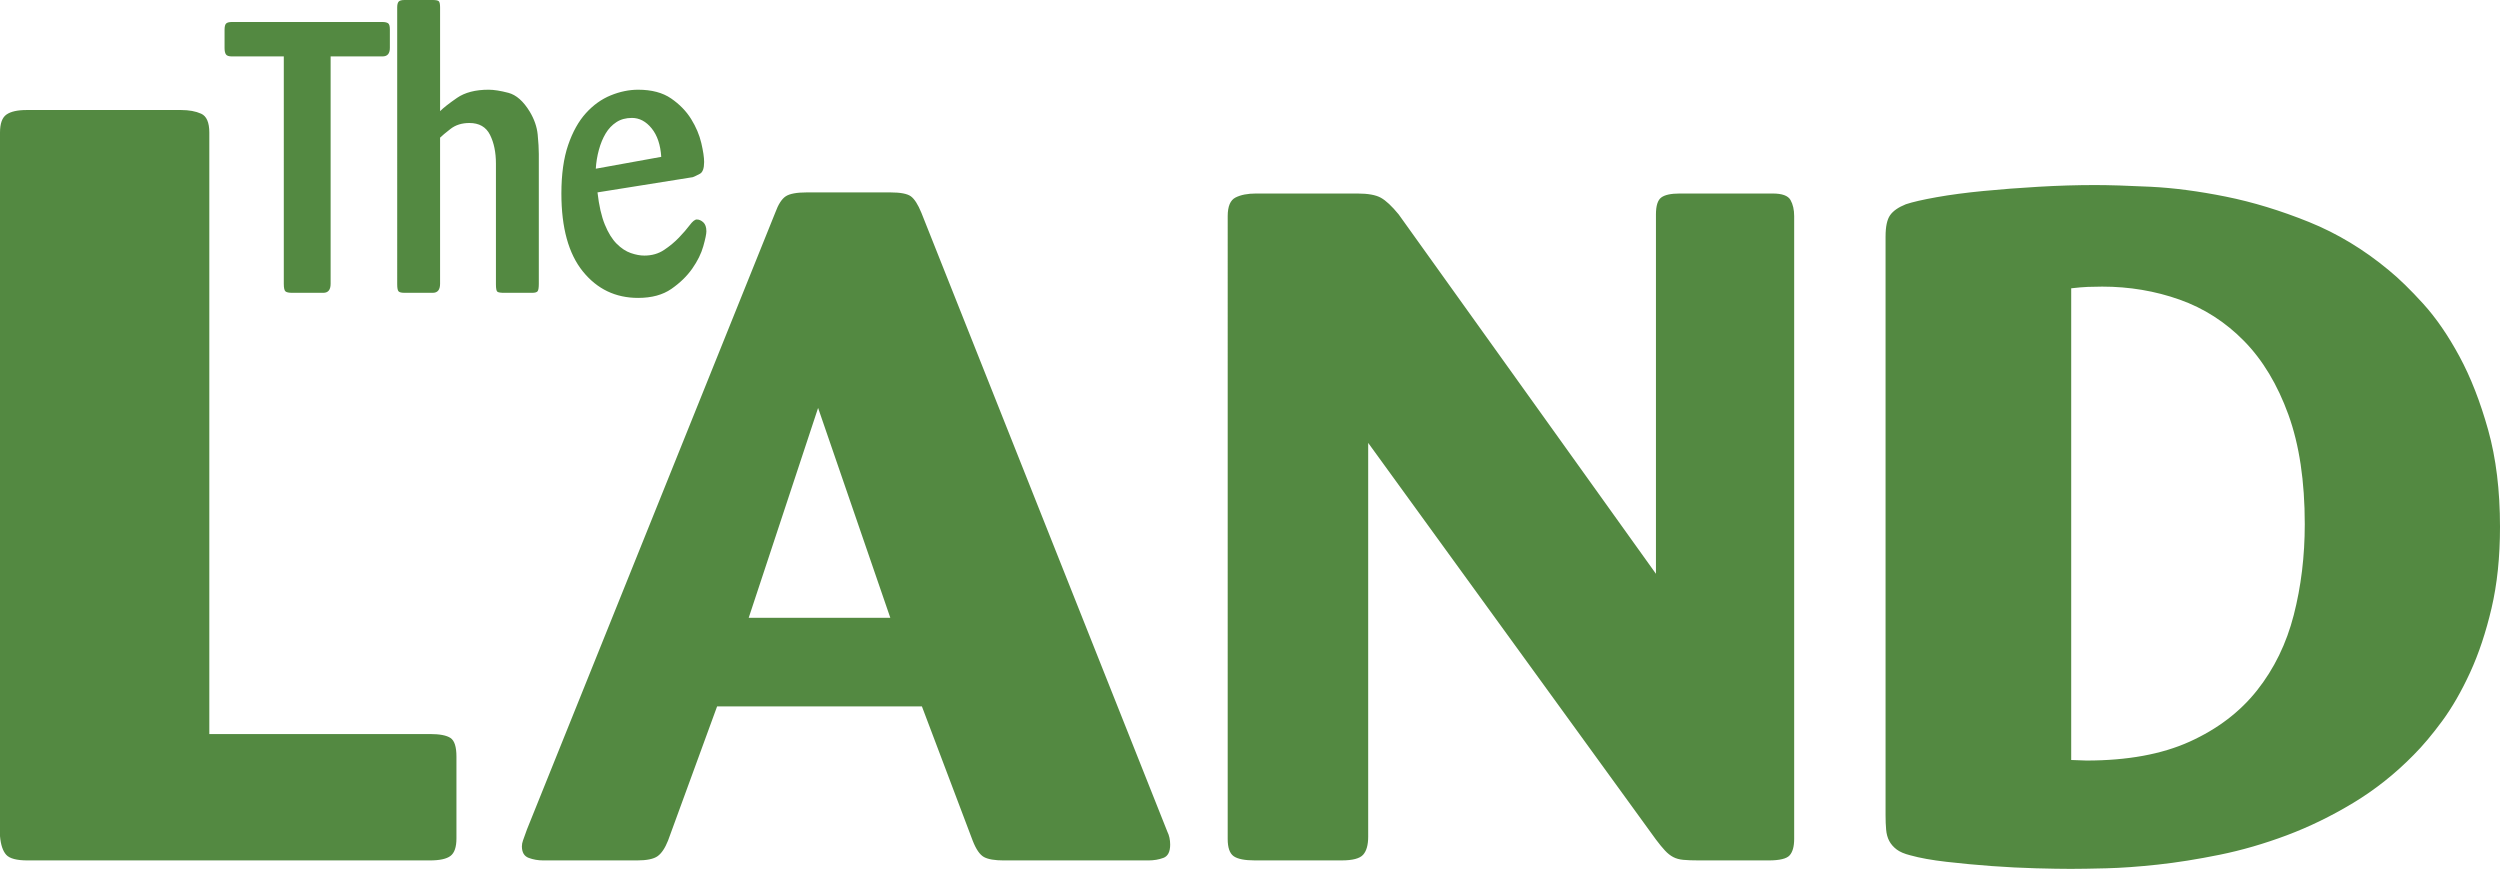 <?xml version="1.0" encoding="UTF-8" standalone="no"?>
<!-- Generator: Adobe Illustrator 15.0.0, SVG Export Plug-In . SVG Version: 6.00 Build 0)  -->

<svg
   xmlns:dc="http://purl.org/dc/elements/1.1/"
   xmlns:cc="http://creativecommons.org/ns#"
   xmlns:rdf="http://www.w3.org/1999/02/22-rdf-syntax-ns#"
   xmlns:svg="http://www.w3.org/2000/svg"
   xmlns="http://www.w3.org/2000/svg"
   xmlns:sodipodi="http://sodipodi.sourceforge.net/DTD/sodipodi-0.dtd"
   xmlns:inkscape="http://www.inkscape.org/namespaces/inkscape"
   version="1.1"
   id="Layer_1"
   x="0px"
   y="0px"
   width="385.061"
   height="133.829"
   viewBox="0 0 385.061 133.829"
   enable-background="new 0 0 453 198"
   xml:space="preserve"
   inkscape:version="0.48.1 "
   sodipodi:docname="AJAX.svg"><defs
   id="defs11" /><sodipodi:namedview
   pagecolor="#ffffff"
   bordercolor="#666666"
   borderopacity="1"
   objecttolerance="10"
   gridtolerance="10"
   guidetolerance="10"
   inkscape:pageopacity="0"
   inkscape:pageshadow="2"
   inkscape:window-width="640"
   inkscape:window-height="480"
   id="namedview9"
   showgrid="false"
   fit-margin-top="0"
   fit-margin-left="0"
   fit-margin-right="0"
   fit-margin-bottom="0"
   inkscape:zoom="1.1258278"
   inkscape:cx="190.174"
   inkscape:cy="65.829015"
   inkscape:window-x="0"
   inkscape:window-y="0"
   inkscape:window-maximized="0"
   inkscape:current-layer="g5" />
<g
   id="g3"
   transform="translate(-36.326,-31)">
	<g
   id="g5">
		<path
   d="m 68.566,144.059 h 33.979 c 1.506,0 2.563,0.203 3.172,0.609 0.609,0.406 0.913,1.361 0.913,2.867 v 12.602 c 0,1.332 -0.304,2.23 -0.913,2.693 -0.608,0.465 -1.666,0.695 -3.172,0.695 H 40.584 c -1.681,0 -2.78,-0.289 -3.302,-0.869 -0.522,-0.58 -0.841,-1.535 -0.956,-2.869 V 51.422 c 0,-1.391 0.333,-2.316 0.999,-2.781 0.666,-0.463 1.695,-0.695 3.085,-0.695 h 23.812 c 1.216,0 2.244,0.188 3.085,0.565 0.839,0.377 1.26,1.347 1.26,2.911 v 92.637 z M 87.25,39.69 v 35.021 c 0,0.927 -0.377,1.391 -1.13,1.391 h -4.779 c -0.521,0 -0.869,-0.072 -1.042,-0.217 -0.174,-0.144 -0.261,-0.535 -0.261,-1.173 V 39.69 h -7.995 c -0.464,0 -0.769,-0.1 -0.913,-0.304 -0.146,-0.203 -0.217,-0.535 -0.217,-1 v -2.781 c 0,-0.521 0.086,-0.854 0.26,-1 0.174,-0.144 0.463,-0.217 0.869,-0.217 h 23.203 c 0.348,0 0.622,0.058 0.826,0.174 0.202,0.117 0.304,0.434 0.304,0.956 v 2.868 c 0,0.869 -0.377,1.303 -1.13,1.303 H 87.25 z m 25.462,16.511 c 0,-1.738 -0.304,-3.215 -0.913,-4.432 -0.608,-1.217 -1.666,-1.825 -3.172,-1.825 -1.16,0 -2.129,0.304 -2.911,0.912 -0.782,0.609 -1.318,1.058 -1.608,1.347 V 74.71 c 0,0.927 -0.377,1.391 -1.129,1.391 h -4.345 c -0.464,0 -0.769,-0.072 -0.913,-0.217 -0.145,-0.144 -0.217,-0.507 -0.217,-1.086 V 32.13 c 0,-0.404 0.072,-0.695 0.217,-0.869 C 97.866,31.087 98.17,31 98.634,31 h 4.345 c 0.463,0 0.767,0.059 0.913,0.174 0.144,0.117 0.217,0.435 0.217,0.956 v 15.99 c 0.521,-0.522 1.391,-1.202 2.607,-2.042 1.217,-0.839 2.838,-1.26 4.867,-1.26 0.811,0 1.825,0.16 3.041,0.478 1.217,0.319 2.317,1.29 3.302,2.911 0.695,1.16 1.1,2.333 1.217,3.52 0.115,1.188 0.174,2.188 0.174,2.998 v 19.987 c 0,0.58 -0.059,0.956 -0.174,1.13 -0.117,0.174 -0.406,0.261 -0.869,0.261 h -4.259 c -0.58,0 -0.942,-0.057 -1.086,-0.174 -0.145,-0.115 -0.217,-0.491 -0.217,-1.129 V 56.201 z m 65.611,83.6 h -31.545 l -7.561,20.682 c -0.464,1.16 -0.999,1.957 -1.607,2.391 -0.608,0.434 -1.666,0.652 -3.172,0.652 h -14.425 c -0.812,0 -1.564,-0.131 -2.259,-0.393 -0.695,-0.26 -1.043,-0.854 -1.043,-1.781 0,-0.289 0.057,-0.594 0.174,-0.912 0.115,-0.318 0.317,-0.883 0.608,-1.693 L 155.73,63.763 c 0.463,-1.274 1,-2.114 1.607,-2.52 0.608,-0.405 1.695,-0.609 3.259,-0.609 h 12.861 c 1.565,0 2.621,0.204 3.172,0.609 0.55,0.406 1.086,1.246 1.608,2.52 l 37.889,95.332 c 0.289,0.578 0.435,1.246 0.435,1.998 0,1.1 -0.348,1.781 -1.042,2.041 -0.695,0.262 -1.478,0.393 -2.347,0.393 h -22.247 c -1.391,0 -2.405,-0.174 -3.042,-0.521 -0.638,-0.348 -1.217,-1.188 -1.738,-2.521 l -7.822,-20.684 z M 128.355,60.633 c 0.23,2.029 0.608,3.68 1.129,4.954 0.521,1.275 1.13,2.26 1.825,2.955 0.695,0.695 1.419,1.173 2.172,1.434 0.752,0.261 1.448,0.391 2.086,0.391 1.158,0 2.173,-0.29 3.042,-0.869 0.869,-0.579 1.636,-1.217 2.303,-1.912 0.665,-0.695 1.216,-1.332 1.651,-1.912 0.434,-0.579 0.796,-0.869 1.086,-0.869 0.348,0 0.68,0.146 1,0.435 0.318,0.291 0.478,0.753 0.478,1.391 0,0.406 -0.16,1.173 -0.478,2.303 -0.319,1.13 -0.884,2.274 -1.694,3.433 -0.812,1.16 -1.883,2.202 -3.215,3.128 -1.333,0.927 -3.042,1.39 -5.127,1.39 -3.476,0 -6.315,-1.36 -8.517,-4.084 -2.202,-2.723 -3.302,-6.72 -3.302,-11.993 0,-2.955 0.347,-5.445 1.042,-7.473 0.695,-2.027 1.608,-3.664 2.738,-4.91 1.129,-1.245 2.403,-2.158 3.823,-2.737 1.419,-0.579 2.824,-0.869 4.215,-0.869 2.085,0 3.781,0.45 5.084,1.347 1.303,0.898 2.332,1.956 3.085,3.172 0.752,1.216 1.274,2.448 1.564,3.693 0.29,1.247 0.435,2.216 0.435,2.911 0,0.986 -0.217,1.594 -0.651,1.825 -0.435,0.232 -0.797,0.406 -1.086,0.521 l -14.688,2.345 z m 9.819,-5.474 c -0.117,-1.854 -0.608,-3.315 -1.478,-4.388 -0.869,-1.071 -1.883,-1.608 -3.041,-1.608 -0.928,0 -1.725,0.217 -2.39,0.652 -0.667,0.435 -1.217,1.014 -1.651,1.738 -0.435,0.725 -0.782,1.564 -1.043,2.52 -0.261,0.956 -0.421,1.927 -0.478,2.912 l 10.081,-1.826 z m 35.282,70.998 -11.123,-32.327 -10.689,32.327 h 21.812 z m 117.926,-6.778 V 64.022 c 0,-1.332 0.273,-2.201 0.825,-2.607 0.55,-0.405 1.49,-0.608 2.824,-0.608 h 14.339 c 1.448,0 2.36,0.334 2.737,1 0.376,0.666 0.565,1.492 0.565,2.476 v 95.939 c 0,1.16 -0.232,1.998 -0.696,2.52 -0.464,0.522 -1.535,0.783 -3.215,0.783 h -10.776 c -0.985,0 -1.781,-0.029 -2.389,-0.088 -0.608,-0.057 -1.13,-0.201 -1.564,-0.434 -0.435,-0.23 -0.856,-0.564 -1.26,-1 -0.406,-0.434 -0.869,-1 -1.391,-1.695 l -44.32,-61.091 v 60.657 c 0,1.275 -0.261,2.201 -0.782,2.781 -0.521,0.58 -1.622,0.869 -3.302,0.869 h -13.383 c -1.564,0 -2.651,-0.219 -3.259,-0.652 -0.608,-0.434 -0.913,-1.318 -0.913,-2.65 V 64.283 c 0,-1.506 0.405,-2.462 1.217,-2.868 0.811,-0.405 1.853,-0.608 3.128,-0.608 h 15.642 c 1.621,0 2.824,0.217 3.606,0.652 0.782,0.435 1.695,1.29 2.738,2.563 l 39.629,55.357 z M 326.75,67.412 c 0,-1.506 0.23,-2.592 0.695,-3.259 0.463,-0.665 1.274,-1.23 2.434,-1.694 1.042,-0.348 2.62,-0.708 4.736,-1.086 2.114,-0.376 4.519,-0.695 7.212,-0.956 2.694,-0.261 5.532,-0.479 8.518,-0.652 2.982,-0.174 5.865,-0.261 8.646,-0.261 2.143,0 4.997,0.087 8.559,0.261 3.563,0.173 7.431,0.682 11.603,1.521 4.171,0.841 8.442,2.144 12.817,3.911 4.374,1.768 8.473,4.245 12.297,7.43 1.563,1.275 3.33,2.998 5.301,5.17 1.969,2.173 3.823,4.867 5.562,8.082 1.739,3.215 3.215,6.996 4.432,11.34 1.217,4.346 1.825,9.328 1.825,14.947 0,4.636 -0.435,8.807 -1.304,12.514 -0.869,3.709 -1.97,7.01 -3.302,9.906 -1.334,2.898 -2.768,5.389 -4.302,7.475 -1.536,2.086 -2.998,3.824 -4.389,5.215 -2.839,2.896 -5.939,5.357 -9.299,7.385 -3.36,2.029 -6.777,3.693 -10.254,4.998 -3.476,1.303 -6.924,2.303 -10.342,2.998 -3.418,0.695 -6.604,1.201 -9.559,1.52 -2.954,0.318 -5.591,0.508 -7.908,0.564 -2.317,0.059 -4.143,0.088 -5.475,0.088 -1.333,0 -3.1,-0.029 -5.302,-0.088 -2.201,-0.057 -4.489,-0.172 -6.864,-0.346 -2.376,-0.176 -4.692,-0.391 -6.952,-0.652 -2.26,-0.26 -4.114,-0.594 -5.562,-1 -0.928,-0.23 -1.639,-0.535 -2.13,-0.912 -0.492,-0.375 -0.869,-0.811 -1.13,-1.303 -0.261,-0.492 -0.42,-1.072 -0.477,-1.738 -0.06,-0.666 -0.088,-1.404 -0.088,-2.217 V 67.412 z m 28.591,80.645 c 0.404,0 0.796,0.016 1.174,0.043 0.376,0.029 0.767,0.043 1.173,0.043 6.313,0 11.614,-0.969 15.902,-2.91 4.287,-1.941 7.748,-4.576 10.385,-7.908 2.636,-3.332 4.519,-7.198 5.648,-11.602 1.13,-4.402 1.694,-9.066 1.694,-13.991 0,-6.604 -0.84,-12.224 -2.52,-16.859 -1.681,-4.634 -3.954,-8.414 -6.821,-11.34 -2.868,-2.925 -6.186,-5.054 -9.951,-6.388 -3.767,-1.332 -7.733,-1.999 -11.904,-1.999 -0.754,0 -1.493,0.015 -2.217,0.043 -0.725,0.03 -1.579,0.102 -2.563,0.217 v 72.651 z"
   id="path7"
   inkscape:connector-curvature="0"
   style="fill:#538941" />
	</g>
</g>
</svg>